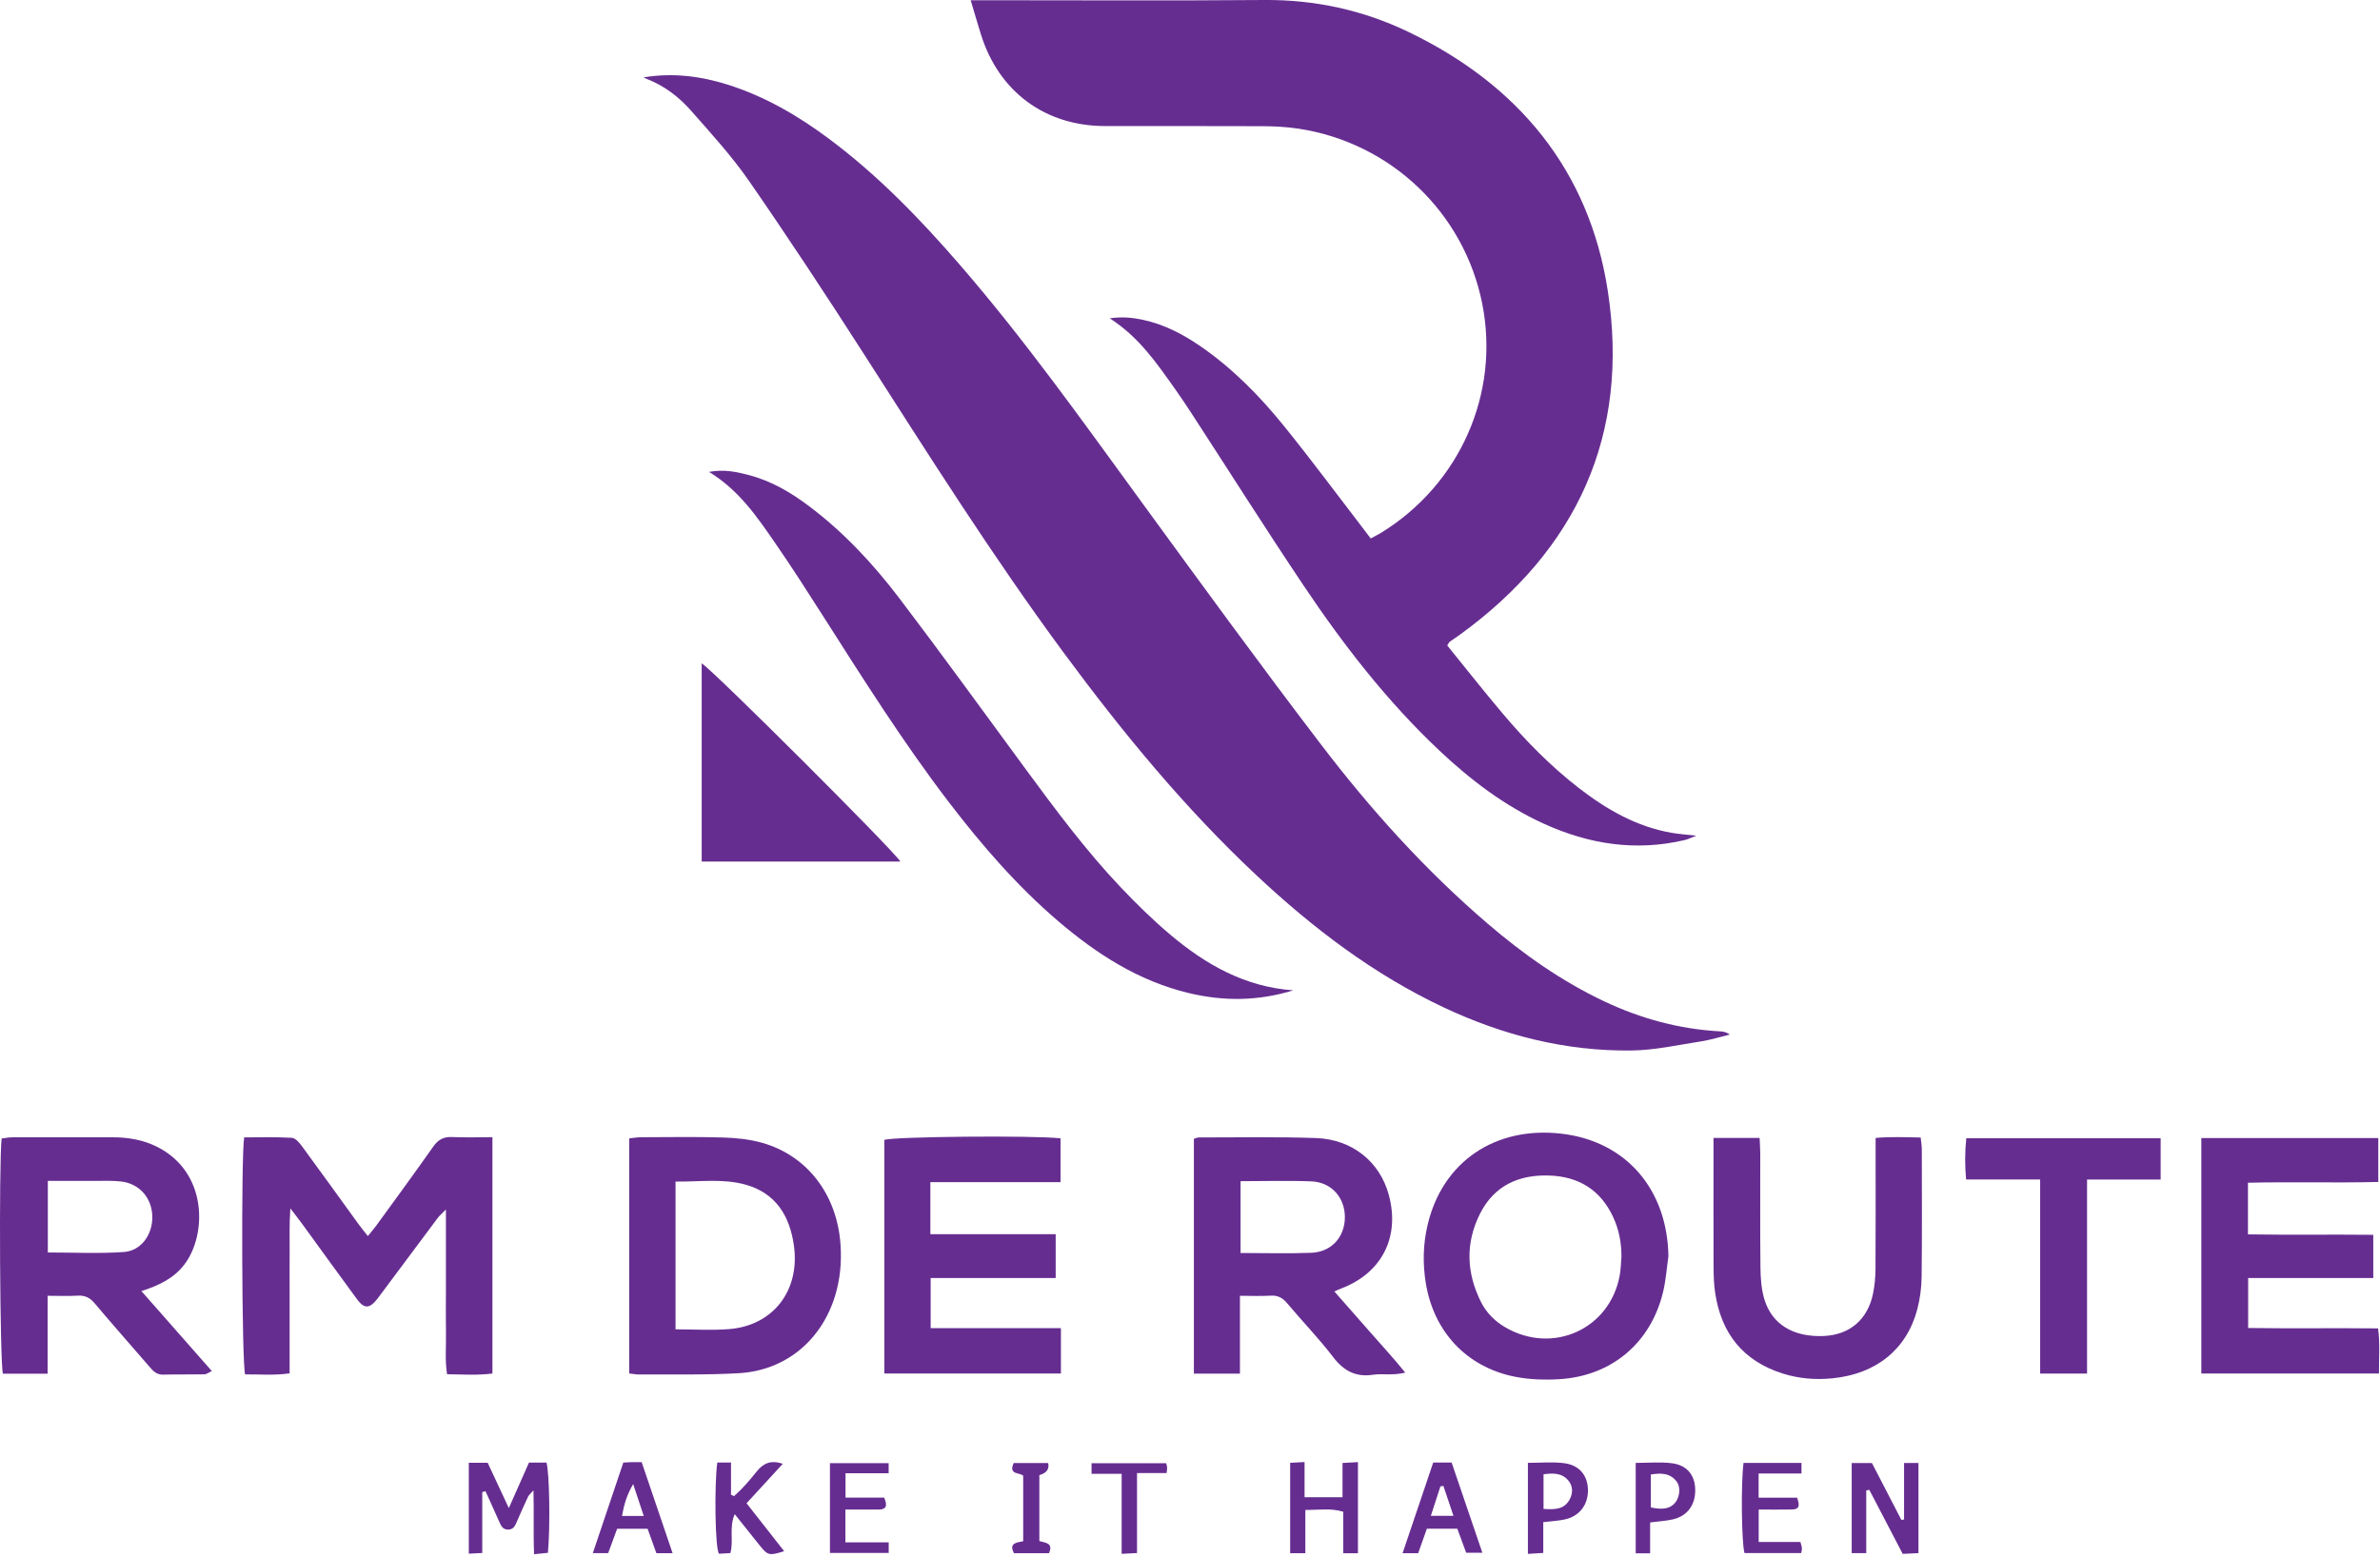 <svg width="81" height="53" viewBox="0 0 81 53" fill="none" xmlns="http://www.w3.org/2000/svg">
<g clip-path="url(#clip0_1524_228)">
<path d="M16.759 38.715V46.76C16.249 46.826 15.755 46.791 15.215 46.784C15.14 46.309 15.186 45.859 15.178 45.412C15.169 44.941 15.176 44.469 15.176 43.998V42.633C15.176 42.181 15.176 41.729 15.176 41.176C15.036 41.319 14.956 41.385 14.896 41.466C14.253 42.324 13.613 43.184 12.973 44.044C12.924 44.109 12.877 44.176 12.826 44.239C12.567 44.558 12.392 44.56 12.143 44.221C11.517 43.37 10.9 42.513 10.279 41.659C10.176 41.518 10.067 41.382 9.882 41.139C9.841 41.696 9.862 42.14 9.858 42.583C9.854 43.054 9.857 43.525 9.857 43.996V45.361C9.857 45.813 9.857 46.264 9.857 46.754C9.317 46.832 8.823 46.783 8.342 46.79C8.23 46.407 8.204 39.369 8.31 38.721C8.844 38.721 9.391 38.703 9.935 38.736C10.058 38.743 10.193 38.909 10.284 39.031C10.929 39.908 11.563 40.793 12.202 41.674C12.295 41.802 12.396 41.924 12.519 42.081C12.63 41.943 12.723 41.838 12.806 41.724C13.455 40.83 14.109 39.94 14.744 39.036C14.912 38.797 15.097 38.696 15.388 38.709C15.824 38.73 16.261 38.715 16.759 38.715V38.715Z" fill="#662D91"/>
<path d="M1.622 46.767H0.099C-0.002 46.418 -0.041 39.663 0.055 38.76C0.169 38.746 0.292 38.719 0.414 38.719C1.551 38.717 2.688 38.72 3.825 38.718C4.351 38.717 4.858 38.8 5.334 39.036C7.081 39.902 7.043 42.047 6.274 43.05C5.911 43.523 5.405 43.765 4.812 43.953C5.618 44.869 6.399 45.755 7.21 46.677C7.092 46.731 7.027 46.786 6.961 46.787C6.49 46.796 6.019 46.786 5.548 46.798C5.317 46.804 5.2 46.66 5.071 46.511C4.456 45.798 3.83 45.093 3.224 44.372C3.061 44.178 2.893 44.094 2.642 44.109C2.32 44.128 1.995 44.114 1.621 44.114V46.767H1.622ZM1.628 40.202V42.639C2.506 42.639 3.363 42.683 4.213 42.623C4.809 42.583 5.196 42.026 5.184 41.414C5.171 40.785 4.748 40.295 4.12 40.222C3.816 40.187 3.505 40.204 3.197 40.203C2.683 40.201 2.169 40.203 1.627 40.203L1.628 40.202Z" fill="#662D91"/>
<path d="M40.631 38.77C40.708 38.747 40.754 38.723 40.799 38.723C42.13 38.725 43.463 38.697 44.793 38.744C46.026 38.788 46.96 39.556 47.264 40.671C47.658 42.113 47.03 43.344 45.634 43.87C45.574 43.892 45.516 43.921 45.413 43.966C45.821 44.43 46.216 44.877 46.608 45.325C46.996 45.771 47.401 46.203 47.826 46.729C47.396 46.837 47.055 46.753 46.729 46.802C46.136 46.891 45.728 46.667 45.367 46.194C44.885 45.563 44.328 44.99 43.817 44.38C43.658 44.188 43.493 44.092 43.238 44.109C42.916 44.13 42.59 44.114 42.2 44.114V46.763H40.632V38.77L40.631 38.77ZM42.221 40.212V42.657C43.046 42.657 43.838 42.68 44.629 42.65C45.315 42.623 45.769 42.112 45.771 41.441C45.773 40.774 45.317 40.248 44.637 40.219C43.846 40.186 43.053 40.212 42.221 40.212Z" fill="#662D91"/>
<path d="M21.415 46.758V38.755C21.558 38.741 21.682 38.717 21.806 38.716C22.732 38.714 23.659 38.697 24.584 38.724C25.035 38.737 25.498 38.782 25.929 38.903C27.476 39.337 28.489 40.671 28.606 42.368C28.647 42.956 28.596 43.535 28.425 44.102C27.966 45.623 26.744 46.652 25.16 46.748C24.027 46.815 22.887 46.784 21.75 46.793C21.654 46.794 21.559 46.774 21.415 46.758ZM22.991 45.256C23.623 45.256 24.222 45.295 24.813 45.248C26.32 45.129 27.236 43.926 27.019 42.398C26.875 41.385 26.401 40.617 25.369 40.329C24.596 40.114 23.801 40.237 22.991 40.225V45.256Z" fill="#662D91"/>
<path d="M56.782 42.77C56.724 43.17 56.697 43.578 56.604 43.97C56.194 45.704 54.864 46.839 53.083 46.952C52.57 46.984 52.038 46.967 51.537 46.865C49.904 46.531 48.795 45.33 48.526 43.687C48.417 43.022 48.431 42.363 48.585 41.706C49.09 39.549 50.889 38.333 53.142 38.595C55.353 38.853 56.748 40.501 56.782 42.77ZM55.184 42.8C55.187 42.32 55.102 41.861 54.898 41.426C54.469 40.51 53.732 40.056 52.737 40.02C51.692 39.982 50.85 40.361 50.367 41.326C49.868 42.322 49.907 43.335 50.404 44.326C50.59 44.696 50.878 44.983 51.239 45.192C52.849 46.124 54.784 45.249 55.123 43.43C55.162 43.224 55.164 43.01 55.183 42.8L55.184 42.8Z" fill="#662D91"/>
<path d="M80.965 46.76H74.919V38.745H80.942V40.238C79.463 40.276 77.996 40.229 76.506 40.265V42.023C77.926 42.046 79.331 42.022 80.771 42.038V43.508H76.513V45.21C77.971 45.232 79.425 45.207 80.934 45.224C81.006 45.74 80.96 46.232 80.965 46.759L80.965 46.76Z" fill="#662D91"/>
<path d="M31.664 40.247V42.016H35.929V43.509H31.674V45.215H36.107V46.759H30.097V38.805C30.426 38.694 35.166 38.648 36.094 38.753V40.246H31.665L31.664 40.247Z" fill="#662D91"/>
<path d="M58.317 38.739H59.886C59.894 38.925 59.907 39.097 59.908 39.269C59.91 40.57 59.9 41.871 59.915 43.17C59.919 43.524 59.946 43.891 60.046 44.227C60.303 45.089 61.038 45.526 62.065 45.483C62.94 45.446 63.553 44.937 63.742 44.06C63.803 43.777 63.828 43.481 63.83 43.191C63.839 41.907 63.834 40.622 63.834 39.338C63.834 39.161 63.834 38.984 63.834 38.74C64.351 38.694 64.843 38.715 65.368 38.726C65.383 38.875 65.406 39 65.406 39.124C65.408 40.571 65.417 42.018 65.4 43.464C65.396 43.834 65.347 44.213 65.253 44.571C64.893 45.94 63.851 46.778 62.357 46.924C61.785 46.98 61.22 46.934 60.67 46.76C59.322 46.332 58.579 45.393 58.373 44.013C58.33 43.725 58.32 43.43 58.319 43.138C58.314 41.854 58.317 40.57 58.317 39.285C58.317 39.111 58.317 38.937 58.317 38.739L58.317 38.739Z" fill="#662D91"/>
<path d="M37.767 10.836C38.219 10.774 38.563 10.816 38.906 10.89C39.617 11.043 40.248 11.371 40.842 11.778C41.938 12.53 42.862 13.47 43.692 14.495C44.592 15.606 45.443 16.756 46.315 17.89C46.422 18.029 46.528 18.17 46.65 18.331C46.783 18.259 46.898 18.203 47.006 18.137C49.687 16.485 51.051 13.395 50.447 10.345C49.832 7.242 47.337 4.857 44.191 4.38C43.791 4.32 43.382 4.298 42.977 4.296C41.189 4.288 39.401 4.294 37.613 4.292C35.573 4.29 33.999 3.129 33.386 1.177C33.27 0.808 33.164 0.436 33.036 0.008H33.613C36.75 0.008 39.888 0.026 43.025 0C44.751 -0.014 46.388 0.344 47.929 1.084C51.666 2.878 54.087 5.788 54.719 9.903C55.471 14.798 53.674 18.723 49.659 21.627C49.554 21.703 49.444 21.772 49.339 21.849C49.316 21.866 49.304 21.9 49.255 21.974C49.878 22.741 50.499 23.532 51.149 24.3C51.926 25.22 52.769 26.079 53.724 26.82C54.671 27.554 55.692 28.144 56.894 28.353C57.133 28.395 57.377 28.41 57.732 28.45C57.544 28.522 57.445 28.573 57.34 28.598C55.675 28.991 54.083 28.744 52.543 28.043C51.196 27.429 50.038 26.544 48.968 25.534C47.197 23.862 45.715 21.947 44.364 19.931C43.089 18.029 41.864 16.091 40.615 14.17C40.411 13.857 40.206 13.544 39.989 13.239C39.371 12.372 38.774 11.483 37.767 10.835V10.836Z" fill="#662D91"/>
<path d="M21.903 2.633C22.908 2.47 23.845 2.592 24.764 2.881C26.036 3.281 27.167 3.944 28.228 4.736C29.905 5.989 31.347 7.487 32.71 9.065C34.902 11.604 36.842 14.334 38.815 17.041C40.844 19.826 42.873 22.613 44.964 25.352C46.652 27.565 48.514 29.632 50.636 31.449C51.85 32.489 53.148 33.405 54.6 34.091C55.848 34.681 57.156 35.035 58.536 35.111C58.644 35.117 58.751 35.132 58.871 35.22C58.547 35.299 58.226 35.401 57.897 35.452C57.112 35.574 56.324 35.752 55.535 35.763C53.291 35.792 51.161 35.251 49.134 34.296C46.755 33.176 44.693 31.605 42.784 29.819C40.329 27.522 38.205 24.935 36.212 22.236C33.778 18.937 31.594 15.471 29.383 12.023C28.119 10.053 26.832 8.097 25.501 6.173C24.912 5.321 24.205 4.548 23.519 3.768C23.11 3.304 22.617 2.924 22.028 2.693C21.985 2.677 21.945 2.654 21.903 2.633V2.633Z" fill="#662D91"/>
<path d="M44.016 33.714C42.829 34.083 41.644 34.093 40.455 33.807C38.753 33.398 37.327 32.481 36.016 31.361C34.613 30.162 33.414 28.774 32.295 27.312C30.733 25.27 29.366 23.096 27.986 20.932C27.471 20.123 26.953 19.316 26.409 18.527C25.784 17.623 25.171 16.702 24.131 16.065C24.652 15.969 25.072 16.065 25.486 16.173C26.253 16.373 26.923 16.769 27.549 17.242C28.727 18.13 29.723 19.204 30.61 20.37C32.055 22.271 33.454 24.208 34.869 26.132C35.9 27.534 36.935 28.932 38.133 30.198C38.669 30.763 39.228 31.312 39.822 31.814C41.034 32.839 42.378 33.601 44.016 33.715L44.016 33.714Z" fill="#662D91"/>
<path d="M23.881 29.33V22.583C24.228 22.777 30.386 28.921 30.643 29.33H23.881Z" fill="#662D91"/>
<path d="M69.435 40.155H66.913C66.871 39.669 66.87 39.226 66.92 38.75H73.535V40.157H71.03V46.761H69.434V40.155L69.435 40.155Z" fill="#662D91"/>
<path d="M16.413 50.798V52.87C16.254 52.877 16.119 52.884 15.955 52.893V49.798H16.597C16.816 50.267 17.045 50.758 17.317 51.341C17.573 50.76 17.787 50.279 18.003 49.792H18.599C18.7 50.13 18.731 51.943 18.648 52.864C18.518 52.877 18.381 52.891 18.177 52.912C18.146 52.195 18.176 51.503 18.156 50.738C18.068 50.84 18.002 50.889 17.971 50.955C17.839 51.234 17.717 51.516 17.593 51.798C17.534 51.933 17.485 52.07 17.297 52.073C17.11 52.075 17.054 51.948 16.993 51.81C16.839 51.46 16.679 51.113 16.522 50.764L16.413 50.798H16.413Z" fill="#662D91"/>
<path d="M63.515 50.743V52.874H63.02V49.808H63.709C64.042 50.451 64.376 51.097 64.71 51.743C64.741 51.739 64.771 51.734 64.802 51.73V49.806H65.292V52.875C65.119 52.883 64.949 52.891 64.756 52.9C64.373 52.166 63.995 51.442 63.618 50.718C63.584 50.726 63.549 50.735 63.515 50.742V50.743Z" fill="#662D91"/>
<path d="M44.399 50.971H45.691V49.806C45.883 49.795 46.035 49.787 46.216 49.776V52.878H45.717V51.466C45.282 51.333 44.884 51.41 44.426 51.404V52.876H43.909V49.8C44.06 49.792 44.2 49.784 44.399 49.774V50.97V50.971Z" fill="#662D91"/>
<path d="M24.412 49.791H24.879V50.887C24.913 50.903 24.948 50.919 24.982 50.935C25.264 50.687 25.512 50.398 25.745 50.105C25.972 49.821 26.222 49.692 26.641 49.834C26.219 50.293 25.818 50.73 25.408 51.177C25.844 51.733 26.263 52.267 26.688 52.809C26.162 52.97 26.134 52.962 25.825 52.575C25.565 52.249 25.305 51.923 25.005 51.548C24.805 52.017 24.976 52.446 24.858 52.873C24.722 52.881 24.582 52.888 24.474 52.895C24.335 52.789 24.308 50.523 24.412 49.791V49.791Z" fill="#662D91"/>
<path d="M48.778 49.79H49.404C49.747 50.798 50.09 51.806 50.45 52.861H49.899C49.802 52.6 49.703 52.33 49.598 52.044H48.561C48.463 52.321 48.367 52.592 48.266 52.877H47.735C48.087 51.836 48.427 50.828 48.778 49.79H48.778ZM49.124 50.585C49.09 50.592 49.056 50.598 49.022 50.605C48.916 50.931 48.81 51.257 48.697 51.605H49.467C49.344 51.241 49.234 50.913 49.123 50.585H49.124Z" fill="#662D91"/>
<path d="M21.215 49.791C21.345 49.784 21.425 49.779 21.505 49.777C21.601 49.775 21.696 49.777 21.838 49.777C22.187 50.803 22.533 51.822 22.891 52.877H22.339C22.242 52.608 22.145 52.337 22.04 52.045H21.003C20.906 52.309 20.807 52.58 20.699 52.874H20.176C20.526 51.834 20.865 50.827 21.214 49.792L21.215 49.791ZM21.549 50.524C21.333 50.89 21.235 51.233 21.169 51.609H21.909C21.787 51.242 21.677 50.91 21.549 50.524Z" fill="#662D91"/>
<path d="M59.34 49.803H61.311V50.164H59.852V50.986H61.162C61.247 51.229 61.261 51.385 60.986 51.389C60.617 51.395 60.249 51.391 59.855 51.391V52.494H61.275C61.299 52.589 61.321 52.647 61.326 52.705C61.33 52.751 61.314 52.799 61.302 52.873C60.659 52.873 60.015 52.873 59.372 52.873C59.271 52.536 59.246 50.473 59.34 49.803H59.34Z" fill="#662D91"/>
<path d="M52.523 51.821V52.868C52.332 52.88 52.181 52.889 52 52.9V49.801C52.426 49.801 52.83 49.763 53.223 49.811C53.752 49.874 54.039 50.231 54.044 50.73C54.048 51.242 53.743 51.63 53.235 51.732C53.015 51.777 52.788 51.788 52.523 51.82V51.821ZM52.532 51.37C52.917 51.394 53.239 51.392 53.423 51.043C53.537 50.825 53.535 50.595 53.377 50.404C53.154 50.137 52.854 50.149 52.532 50.19V51.37Z" fill="#662D91"/>
<path d="M30.244 49.811V50.155H28.776V50.984H30.092C30.212 51.266 30.161 51.389 29.909 51.391C29.539 51.392 29.17 51.391 28.772 51.391V52.507H30.246V52.869H28.246V49.811H30.244Z" fill="#662D91"/>
<path d="M56.16 52.881H55.669V49.803C56.091 49.803 56.496 49.765 56.892 49.813C57.409 49.876 57.679 50.21 57.694 50.696C57.711 51.226 57.427 51.618 56.924 51.728C56.689 51.779 56.447 51.793 56.16 51.83C56.16 52.019 56.16 52.194 56.16 52.369C56.16 52.528 56.16 52.687 56.16 52.881ZM56.183 51.319C56.62 51.413 56.87 51.353 57.033 51.13C57.171 50.939 57.2 50.621 57.065 50.442C56.841 50.143 56.529 50.142 56.184 50.198V51.319H56.183Z" fill="#662D91"/>
<path d="M39.689 49.814C39.702 49.869 39.719 49.914 39.722 49.96C39.725 50.007 39.714 50.055 39.704 50.149H38.697V52.872C38.506 52.882 38.369 52.889 38.174 52.899V50.175H37.149V49.814H39.689V49.814Z" fill="#662D91"/>
<path d="M35.373 50.22V52.462C35.557 52.524 35.864 52.515 35.7 52.877H34.509C34.324 52.526 34.604 52.516 34.823 52.469V50.239C34.711 50.126 34.308 50.215 34.501 49.808H35.672C35.72 50.011 35.621 50.148 35.373 50.22Z" fill="#662D91"/>
</g>
<defs>
<clipPath id="clip0_1524_228">
<rect width="80.974" height="52.912" fill="white"/>
</clipPath>
</defs>
</svg>

